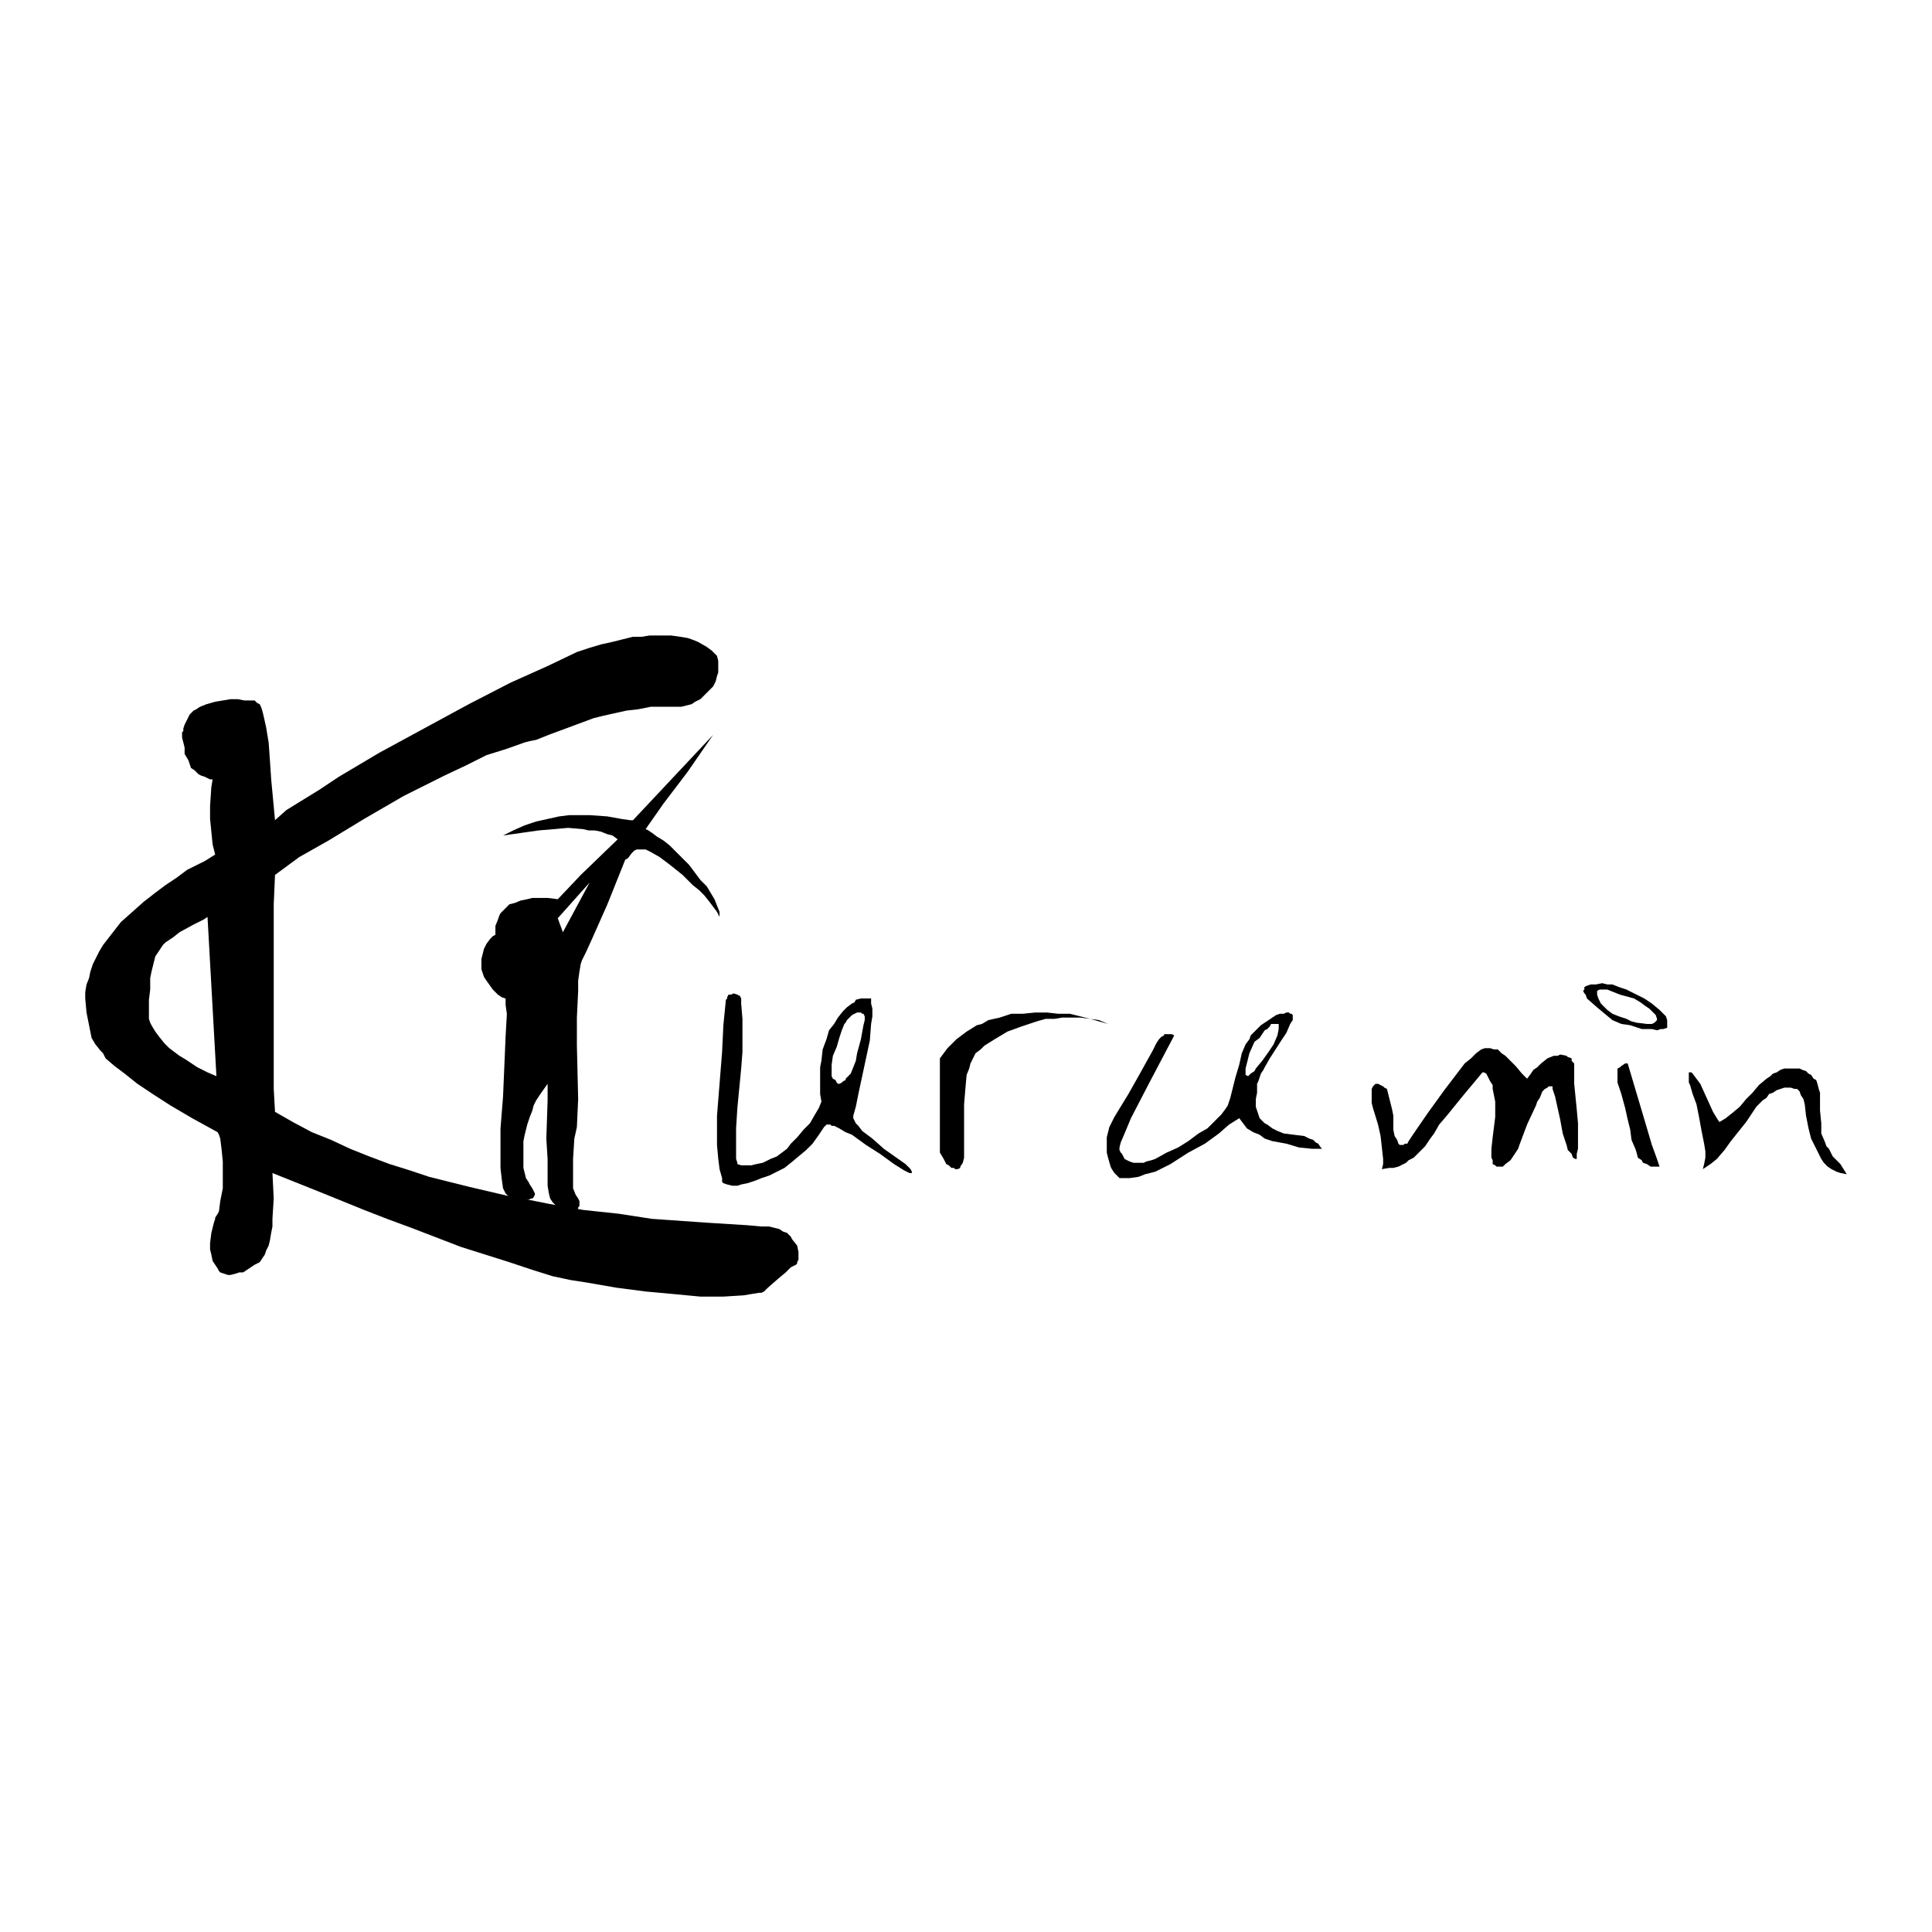 <?xml version="1.0" encoding="utf-8"?>
<!-- Generator: Adobe Illustrator 13.0.0, SVG Export Plug-In . SVG Version: 6.00 Build 14948)  -->
<!DOCTYPE svg PUBLIC "-//W3C//DTD SVG 1.0//EN" "http://www.w3.org/TR/2001/REC-SVG-20010904/DTD/svg10.dtd">
<svg version="1.0" id="Layer_1" xmlns="http://www.w3.org/2000/svg" xmlns:xlink="http://www.w3.org/1999/xlink" x="0px" y="0px"
	 width="192.756px" height="192.756px" viewBox="0 0 192.756 192.756" enable-background="new 0 0 192.756 192.756"
	 xml:space="preserve">
<g>
	<polygon fill-rule="evenodd" clip-rule="evenodd" fill="#FFFFFF" points="0,0 192.756,0 192.756,192.756 0,192.756 0,0 	"/>
	<path fill-rule="evenodd" clip-rule="evenodd" d="M20.704,91.485l-0.381,0.254l-1.017,0.508l-1.398,0.762l-0.635,0.508
		l-0.763,0.508l-0.254,0.254l-0.254,0.381l-0.508,0.763l-0.254,1.017l-0.127,0.508l-0.127,0.635v1.144l-0.127,1.017v1.017v0.89
		l0.127,0.382l0.127,0.254l0.381,0.635l0.381,0.509l0.508,0.636l0.508,0.508l0.508,0.381l0.508,0.382l0.635,0.381l1.144,0.763
		l1.017,0.509l0.889,0.381L20.704,91.485L20.704,91.485z M68.611,63.656l0.381,0.127l0.636,0.254l0.889,0.508l0.508,0.381
		l0.508,0.508l0.127,0.508v0.127v0.254v0.381v0.381l-0.127,0.381l-0.127,0.508l-0.254,0.508l-0.254,0.254l-0.381,0.381l-0.254,0.254
		l-0.381,0.381l-0.508,0.254l-0.381,0.254l-0.508,0.127l-0.508,0.127h-0.635H66.07h-1.144l-1.271,0.254l-1.144,0.127l-1.144,0.254
		l-1.144,0.254l-1.016,0.254l-1.017,0.381l-3.432,1.271l-1.271,0.508l-0.635,0.127l-0.508,0.127l-1.779,0.636l-2.033,0.635
		L46.5,76.363l-2.16,1.017l-2.033,1.017l-2.033,1.017L36.334,81.7l-3.559,2.161l-2.922,1.652l-2.415,1.779l-0.127,2.922v7.117v8.006
		v3.304l0.127,2.287l1.779,1.018l1.906,1.016l1.906,0.763l1.906,0.89l1.906,0.763l2.033,0.763l2.033,0.635l1.906,0.636l2.033,0.509
		l2.033,0.508l3.812,0.89l2.033,0.381l1.906,0.382l3.559,0.635l3.558,0.382l3.304,0.508l5.464,0.382l4.066,0.254l1.398,0.127h0.763
		l0.508,0.127l0.508,0.127l0.381,0.255l0.381,0.127l0.381,0.381l0.127,0.254l0.508,0.636l0.127,0.635v0.255v0.381v0.127
		l-0.127,0.255v0.127l-0.127,0.127l-0.254,0.127l-0.254,0.127l-0.508,0.508l-0.762,0.636l-1.017,0.89l-0.381,0.381l-0.254,0.128
		h-0.254l-0.763,0.127l-0.762,0.127l-2.033,0.127h-2.288l-2.668-0.254l-2.796-0.255l-2.923-0.381l-2.922-0.508l-1.652-0.255
		l-1.779-0.381l-2.033-0.636l-2.288-0.762l-4.829-1.525l-4.956-1.906l-2.415-0.89l-2.287-0.89l-4.066-1.651l-5.083-2.033
		l0.127,2.541l-0.127,2.033v0.763l-0.127,0.636l-0.127,0.762l-0.127,0.509l-0.254,0.508l-0.127,0.382l-0.254,0.381l-0.254,0.382
		l-0.508,0.254l-0.381,0.254l-0.763,0.508H23.88l-0.381,0.128l-0.508,0.127h-0.254l-0.381-0.127l-0.381-0.128l-0.127-0.127
		l-0.127-0.254l-0.254-0.381l-0.254-0.381l-0.127-0.636l-0.127-0.509v-0.635l0.127-1.017l0.254-1.017l0.127-0.382v-0.127
		l0.254-0.381l0.127-0.255l0.127-1.017l0.254-1.271v-1.397v-1.271l-0.127-1.271l-0.127-1.017l-0.127-0.381l-0.127-0.255
		l-2.542-1.397l-2.16-1.271l-1.779-1.144l-1.525-1.017l-1.271-1.017l-1.017-0.763l-0.89-0.763l-0.254-0.508l-0.254-0.255
		l-0.508-0.635l-0.381-0.636l-0.127-0.636l-0.127-0.635l-0.127-0.636l-0.127-0.635l-0.127-1.398v-0.635l0.127-0.763l0.254-0.636
		l0.127-0.635l0.254-0.762l0.254-0.509l0.381-0.762l0.381-0.635l0.889-1.144l0.89-1.144l1.144-1.017l1.144-1.017l1.144-0.889
		l1.017-0.763l1.144-0.763l1.016-0.762l1.779-0.89l1.017-0.635l-0.254-1.017l-0.127-1.271L20.958,81.7V80.43l0.127-1.906
		l0.127-0.762h-0.254l-0.508-0.254l-0.381-0.127l-0.254-0.127l-0.381-0.381l-0.381-0.254l-0.254-0.762l-0.381-0.635v-0.636
		l-0.127-0.508l-0.127-0.508v-0.508l0.127-0.127v-0.254l0.127-0.381l0.381-0.763l0.127-0.254l0.381-0.381l0.254-0.127l0.381-0.254
		l0.635-0.254l0.89-0.254l0.762-0.127l0.763-0.127h0.763l0.635,0.127h0.508h0.508l0.254,0.254l0.254,0.127l0.127,0.254l0.127,0.381
		l0.127,0.508l0.254,1.144l0.254,1.525l0.127,1.779l0.127,1.906l0.381,4.066l1.144-1.017l1.652-1.017l1.652-1.017l1.906-1.271
		l4.066-2.414l4.448-2.415l4.448-2.414l4.193-2.161l3.685-1.652l2.923-1.398l1.144-0.381l1.271-0.381l1.144-0.254l1.017-0.254
		l1.016-0.254h0.89l0.763-0.127h0.762h1.398l0.89,0.127L68.611,63.656L68.611,63.656z"/>
	<path fill-rule="evenodd" clip-rule="evenodd" d="M56.158,93.01l2.668-4.956l-3.177,3.559L56.158,93.01L56.158,93.01z
		 M71.153,73.313l-2.542,3.685l-2.414,3.177l-1.779,2.542l0.254,0.127l0.381,0.254l0.508,0.381l0.636,0.381l0.635,0.508l0.635,0.635
		l0.635,0.636l0.636,0.635l1.144,1.525l0.635,0.635l0.381,0.636l0.381,0.635l0.254,0.636l0.254,0.635v0.508l-0.254-0.508
		l-0.381-0.508l-0.381-0.508l-0.508-0.635l-0.508-0.508l-0.636-0.508l-1.017-1.017l-1.271-1.017l-1.017-0.763l-0.89-0.508
		l-0.508-0.254h-0.254h-0.127h-0.508l-0.254,0.127l-0.254,0.254l-0.381,0.509l-0.254,0.127l-1.779,4.447l-1.524,3.432l-0.636,1.397
		l-0.381,0.763l-0.127,0.381L57.81,96.95l-0.127,0.889v1.017l-0.127,2.669v2.796l0.127,5.337l-0.127,2.796l-0.254,1.144
		l-0.127,2.033v0.89v1.017v1.017l0.254,0.636l0.254,0.381l0.127,0.254v0.255v0.254l-0.127,0.127v0.127l-0.254,0.127h-0.254h-0.508
		h-0.381l-0.254-0.127l-0.508-0.254l-0.254-0.254l-0.127-0.127l-0.254-0.382l-0.127-0.508l-0.127-0.763v-0.763v-1.906l-0.127-2.033
		l0.127-3.812v-1.651l-0.635,0.89l-0.508,0.762l-0.254,0.509l-0.127,0.508l-0.254,0.636l-0.254,0.763l-0.254,1.017l-0.127,0.635
		v0.509v1.144v0.636v0.381l0.127,0.509l0.127,0.508l0.254,0.382l0.127,0.254l0.254,0.381l0.127,0.254l0.127,0.255v0.127
		l-0.127,0.254l-0.127,0.127h-0.127l-0.254,0.127h-0.509h-0.254h-0.381l-0.635-0.254l-0.254-0.127l-0.254-0.254l-0.127-0.255
		l-0.127-0.254l-0.127-0.89l-0.127-1.144v-1.144v-2.796l0.254-3.177l0.254-5.973l0.127-2.287l-0.127-0.89v-0.382v-0.254
		l-0.381-0.127l-0.381-0.254l-0.254-0.254l-0.254-0.255l-0.635-0.89l-0.254-0.381l-0.127-0.381l-0.127-0.381v-0.508v-0.509
		l0.127-0.508l0.127-0.508l0.254-0.508l0.381-0.508l0.254-0.254l0.254-0.127v-0.509v-0.381l0.254-0.635l0.127-0.381l0.127-0.254
		l0.254-0.254l0.127-0.127l0.508-0.509l0.508-0.127l0.635-0.254l0.635-0.127l0.509-0.127h0.635h0.889l1.017,0.127l2.287-2.414
		l3.686-3.558l-0.508-0.381l-0.509-0.127l-0.635-0.254l-0.635-0.127H58.7l-0.508-0.127l-1.525-0.127l-1.397,0.127l-1.525,0.127
		l-1.779,0.254l-1.779,0.254l0.508-0.254l0.508-0.254l1.144-0.508l1.144-0.381l1.144-0.254l1.144-0.254l1.017-0.127h1.144h0.89
		l1.779,0.127l1.398,0.254l0.89,0.127h0.254L71.153,73.313L71.153,73.313z"/>
	<path fill-rule="evenodd" clip-rule="evenodd" d="M84.242,102.16l-0.254,0.635l-0.254,0.763l-0.254,0.89l-0.381,0.89l-0.127,0.89
		v0.381v0.509v0.254l0.127,0.254l0.254,0.127l0.127,0.255l0.127,0.127h0.127l0.254-0.127l0.127-0.128l0.254-0.127v-0.127
		l0.508-0.508l0.254-0.636l0.254-0.636l0.127-0.762l0.381-1.398l0.254-1.397l0.127-0.509v-0.381l-0.127-0.254h-0.127l-0.127-0.127
		h-0.381l-0.254,0.127l-0.254,0.127l-0.254,0.254l-0.254,0.254l-0.127,0.255L84.242,102.16L84.242,102.16z M72.424,99.745
		l0.127-0.127v-0.127l0.127-0.254h0.254l0.254-0.127l0.381,0.127l0,0l0.254,0.127l0.127,0.254v0.509l0.127,1.524v2.161v1.143
		l-0.127,1.652l-0.381,3.939l-0.127,2.033v1.779v0.636v0.635l0.127,0.381v0.128l0,0l0.381,0.127h0.508h0.508l0.508-0.127
		l0.635-0.128l0.763-0.381l0.635-0.254l0.509-0.381l0.508-0.382l0.381-0.508l0.635-0.636l0.636-0.763l0.635-0.635l0.508-0.89
		l0.381-0.636l0.254-0.635l-0.127-0.763v-0.763v-1.271v-0.636l0.127-0.636l0.127-1.144l0.381-1.017l0.254-0.89l0.508-0.635
		l0.381-0.636l0.508-0.635l0.381-0.382l0.508-0.381L85.259,100l0.127-0.255l0.508-0.127h0.381h0.254h0.381v0.509l0.127,0.508v0.763
		l-0.127,0.763l-0.127,1.652l-0.381,1.778l-0.762,3.559l-0.254,1.271l-0.254,0.89v0.127v0.127l0.127,0.255l0.127,0.254l0.254,0.254
		l0.381,0.508l1.017,0.763l1.144,1.017l2.16,1.525l0.508,0.508l0.127,0.255v0.127h-0.254l-0.509-0.255l-1.016-0.635l-1.398-1.017
		l-1.398-0.89l-1.398-1.017l-0.635-0.255l-0.635-0.381l-0.508-0.254h-0.254l-0.127-0.127H82.59h-0.127l-0.127,0.127l-0.127,0.127
		l-0.508,0.763l-0.635,0.89l-0.636,0.635l-0.763,0.636l-0.762,0.635l-0.635,0.509l-0.763,0.382l-0.762,0.381l-0.763,0.254
		l-0.635,0.255l-0.763,0.254l-0.635,0.127l-0.381,0.127H73.06l-0.508-0.127l-0.381-0.127l-0.127-0.127v-0.382l-0.254-0.89
		l-0.127-1.017l-0.127-1.397v-2.923l0.254-3.177l0.254-3.178l0.127-2.668L72.424,99.745L72.424,99.745z"/>
	<polygon fill-rule="evenodd" clip-rule="evenodd" points="93.773,114.995 94.154,115.63 94.408,116.139 94.663,116.266 
		94.917,116.52 95.171,116.52 95.298,116.646 95.552,116.646 95.806,116.52 95.806,116.393 96.06,116.011 96.188,115.503 
		96.188,114.868 96.188,111.563 96.188,110.166 96.314,108.641 96.441,107.243 96.696,106.607 96.823,106.1 97.077,105.591 
		97.331,105.083 97.839,104.701 98.221,104.32 99.237,103.685 99.872,103.304 100.508,102.922 101.906,102.414 103.431,101.905 
		104.32,101.651 105.21,101.651 105.973,101.524 106.862,101.524 107.751,101.524 108.768,101.651 109.657,101.778 110.547,102.16 
		108.768,101.651 107.751,101.397 106.735,101.144 105.591,101.144 104.447,101.017 103.304,101.017 102.033,101.144 
		100.89,101.144 99.745,101.524 98.602,101.778 97.967,102.16 97.458,102.287 96.441,102.922 95.425,103.685 94.535,104.574 
		93.773,105.591 93.773,114.995 	"/>
	<polygon fill-rule="evenodd" clip-rule="evenodd" points="136.853,110.039 136.979,110.547 137.487,112.199 137.741,113.343 
		137.869,114.486 137.996,115.63 137.996,116.139 137.869,116.646 138.631,116.52 139.013,116.52 139.521,116.393 140.283,116.011 
		140.537,115.757 141.046,115.503 141.554,114.995 142.189,114.359 142.697,113.597 143.079,113.089 143.587,112.199 144.35,111.31 
		146.002,109.276 147.908,106.989 148.035,106.989 148.289,107.116 148.543,107.624 148.67,107.878 148.924,108.26 148.924,108.641 
		149.052,109.276 149.179,109.912 149.179,110.547 149.179,111.437 149.052,112.453 148.924,113.47 148.797,114.613 
		148.797,114.995 148.797,115.503 148.924,115.757 148.924,116.139 149.179,116.266 149.306,116.393 149.433,116.393 
		149.813,116.393 149.941,116.393 150.195,116.139 150.703,115.757 151.212,114.995 151.466,114.613 151.593,114.232 
		152.355,112.199 153.245,110.293 153.372,109.912 153.627,109.53 153.881,108.896 154.135,108.641 154.389,108.514 
		154.516,108.387 154.643,108.387 154.897,108.387 154.897,108.641 155.151,109.403 155.659,111.69 155.914,113.089 
		156.295,114.232 156.422,114.74 156.803,115.122 156.931,115.503 157.185,115.63 157.312,115.63 157.312,115.122 157.438,114.613 
		157.438,113.47 157.438,112.072 157.312,110.674 157.058,108.133 157.058,106.989 157.058,106.1 156.803,105.845 156.803,105.591 
		156.422,105.464 156.295,105.337 155.659,105.21 155.405,105.337 155.024,105.337 154.389,105.591 153.754,106.1 153.372,106.48 
		152.991,106.734 152.736,107.116 152.355,107.624 152.102,107.37 151.848,107.116 151.212,106.354 150.449,105.591 
		150.195,105.337 149.813,105.083 149.433,104.701 149.306,104.701 149.052,104.701 148.67,104.574 148.162,104.574 
		147.781,104.701 147.272,105.083 146.764,105.591 146.129,106.1 144.096,108.768 142.443,111.056 141.046,113.089 140.791,113.47 
		140.537,113.851 140.41,114.105 140.156,114.105 140.029,114.232 139.775,114.232 139.647,114.232 139.521,114.105 
		139.394,113.724 139.14,113.343 139.013,112.707 139.013,111.945 139.013,111.31 138.886,110.674 138.631,109.657 138.377,108.641 
		138.123,108.514 137.996,108.387 137.741,108.26 137.487,108.133 137.233,108.133 137.106,108.26 136.979,108.387 136.853,108.641 
		136.853,110.039 	"/>
	<polygon fill-rule="evenodd" clip-rule="evenodd" points="162.395,106.1 163.793,110.801 164.81,114.232 165.317,115.63 
		165.571,116.393 165.317,116.393 165.063,116.393 164.682,116.393 164.301,116.139 163.92,116.011 163.793,115.757 
		163.411,115.503 163.284,114.995 163.157,114.613 162.775,113.724 162.648,112.707 162.395,111.69 162.141,110.547 161.76,109.149 
		161.378,108.006 161.378,107.624 161.378,107.116 161.378,106.861 161.378,106.607 161.632,106.48 161.76,106.354 162.141,106.1 
		162.395,106.1 	"/>
	<polygon fill-rule="evenodd" clip-rule="evenodd" points="168.621,108.26 168.876,109.149 169.257,110.166 169.511,111.437 
		169.766,112.834 170.02,114.105 170.146,114.868 170.146,115.503 170.02,116.139 169.893,116.646 170.654,116.139 171.29,115.63 
		172.053,114.74 172.688,113.851 174.213,111.945 175.229,110.42 175.865,109.784 176.246,109.53 176.5,109.149 176.882,109.022 
		177.263,108.768 178.025,108.514 178.279,108.514 178.66,108.514 179.042,108.641 179.169,108.641 179.296,108.641 
		179.423,108.768 179.55,108.896 179.677,109.276 179.932,109.657 180.059,110.166 180.186,111.31 180.439,112.58 180.694,113.597 
		180.948,114.105 181.202,114.613 181.71,115.63 181.965,116.011 182.346,116.393 182.727,116.646 183.235,116.901 183.616,117.028 
		184.252,117.155 183.616,116.139 182.854,115.376 182.473,114.613 182.219,114.359 182.092,113.979 181.71,113.089 181.71,112.707 
		181.71,112.072 181.583,110.801 181.583,109.022 181.456,108.641 181.329,108.133 181.202,107.751 180.948,107.624 
		180.694,107.243 180.439,107.116 180.186,106.861 179.804,106.734 179.55,106.607 179.169,106.607 178.787,106.607 
		178.406,106.607 178.025,106.607 177.644,106.734 177.263,106.989 176.882,107.116 176.627,107.37 176.246,107.624 175.483,108.26 
		174.849,109.022 174.213,109.657 173.577,110.42 172.815,111.056 172.18,111.563 171.544,111.945 171.29,111.563 170.908,110.928 
		170.273,109.53 169.638,108.133 169.257,107.624 168.876,107.116 168.748,106.989 168.748,106.989 168.494,106.989 
		168.494,107.116 168.494,107.37 168.494,108.006 168.621,108.26 	"/>
	<path fill-rule="evenodd" clip-rule="evenodd" d="M159.854,100.254l0.254,0.254l0.254,0.254l0.509,0.382l0.635,0.254l0.763,0.254
		l0.508,0.254l0.509,0.128l1.017,0.127h0.509l0.254-0.127l0.127-0.128l0.127-0.127v-0.127l-0.127-0.381l-0.254-0.254l-0.382-0.382
		l-0.381-0.254L163.665,100l-0.635-0.382l-1.398-0.381l-0.635-0.254l-0.636-0.255h-0.508h-0.255l-0.254,0.127v0.255v0.127
		l0.127,0.381l0.254,0.509L159.854,100.254L159.854,100.254z M160.87,101.778l-0.763-0.635l-0.763-0.636l-1.017-0.89l-0.127-0.381
		l-0.127-0.127l-0.127-0.255l0.127-0.127v-0.254l0.254-0.127l0.382-0.127h0.508l0.636-0.127l0.508,0.127h0.509l0.635,0.254
		l0.763,0.254l1.017,0.509l0.763,0.381l0.763,0.509l0.762,0.635l0.636,0.636l0.127,0.381v0.382v0.127v0.254l-0.381,0.127h-0.255
		l-0.381,0.127l-0.508-0.127h-0.509h-0.508l-1.145-0.381l-0.889-0.127L160.87,101.778L160.87,101.778z"/>
	<path fill-rule="evenodd" clip-rule="evenodd" d="M125.161,103.939l-0.509,1.144l-0.254,1.017l-0.127,0.508v0.509v0.127
		l0.254,0.127l0.127-0.127l0.127-0.127l0.382-0.255l0.127-0.254l0.636-0.763l0.635-0.89l0.509-0.762l0.381-0.89l0.127-0.636v-0.381
		v-0.127h-0.127h-0.127h-0.254h-0.255l-0.127,0.254l-0.254,0.254l-0.254,0.127l-0.509,0.763L125.161,103.939L125.161,103.939z
		 M117.155,103.304l-2.542,4.829l-1.779,3.431l-0.635,1.525l-0.381,0.89l-0.128,0.508v0.254l0.128,0.255l0.127,0.127l0.127,0.254
		l0.127,0.254l0.254,0.127l0.254,0.127l0.382,0.127h0.254h0.381h0.382l0.254-0.127l0.509-0.127l0.381-0.127l1.144-0.635l1.144-0.509
		l1.017-0.636l1.017-0.762l0.89-0.509l0.763-0.762l0.635-0.636l0.382-0.509l0.254-0.381l0.254-0.763l0.509-2.033l0.381-1.271
		l0.255-1.144l0.381-0.89l0.381-0.509l0.127-0.381l0.382-0.382l0.254-0.254l0.382-0.381l0.381-0.254l0.762-0.509l0.382-0.254
		l0.381-0.127h0.382l0.254-0.127h0.254l0.128,0.127h0.127l0.127,0.127v0.254v0.254l-0.254,0.382l-0.382,0.89l-0.509,0.763
		l-1.144,1.778l-0.508,0.89l-0.127,0.254l-0.254,0.382l-0.255,0.762l-0.127,0.255v0.254v0.636l-0.127,0.635v0.763l0.127,0.381
		l0.127,0.382l0.127,0.381l0.382,0.382l0.127,0.127l0.254,0.127l0.508,0.381l0.509,0.254l0.636,0.255l1.017,0.127l1.017,0.127
		l0.508,0.254l0.382,0.127l0.254,0.255l0.254,0.127l0.255,0.381l0.127,0.127h-1.017l-1.271-0.127l-1.271-0.381l-1.398-0.255
		l-0.762-0.254l-0.509-0.381l-0.635-0.255l-0.636-0.381l-0.381-0.508l-0.382-0.509l-1.017,0.636l-1.017,0.89l-1.397,1.017
		l-1.652,0.89l-1.779,1.144l-0.762,0.381l-0.763,0.382l-1.017,0.254l-0.636,0.254l-0.89,0.127h-0.508h-0.381h-0.128l-0.254-0.254
		l-0.254-0.254l-0.255-0.382l-0.127-0.254l-0.254-0.89l-0.127-0.508v-0.382v-0.508v-0.636l0.127-0.509l0.127-0.508l0.254-0.508
		l0.255-0.509l1.397-2.287l1.144-2.033l1.271-2.288l0.381-0.762l0.254-0.382l0.255-0.254l0.254-0.127v-0.127h0.254h0.254h0.255
		L117.155,103.304L117.155,103.304z"/>
</g>
</svg>
